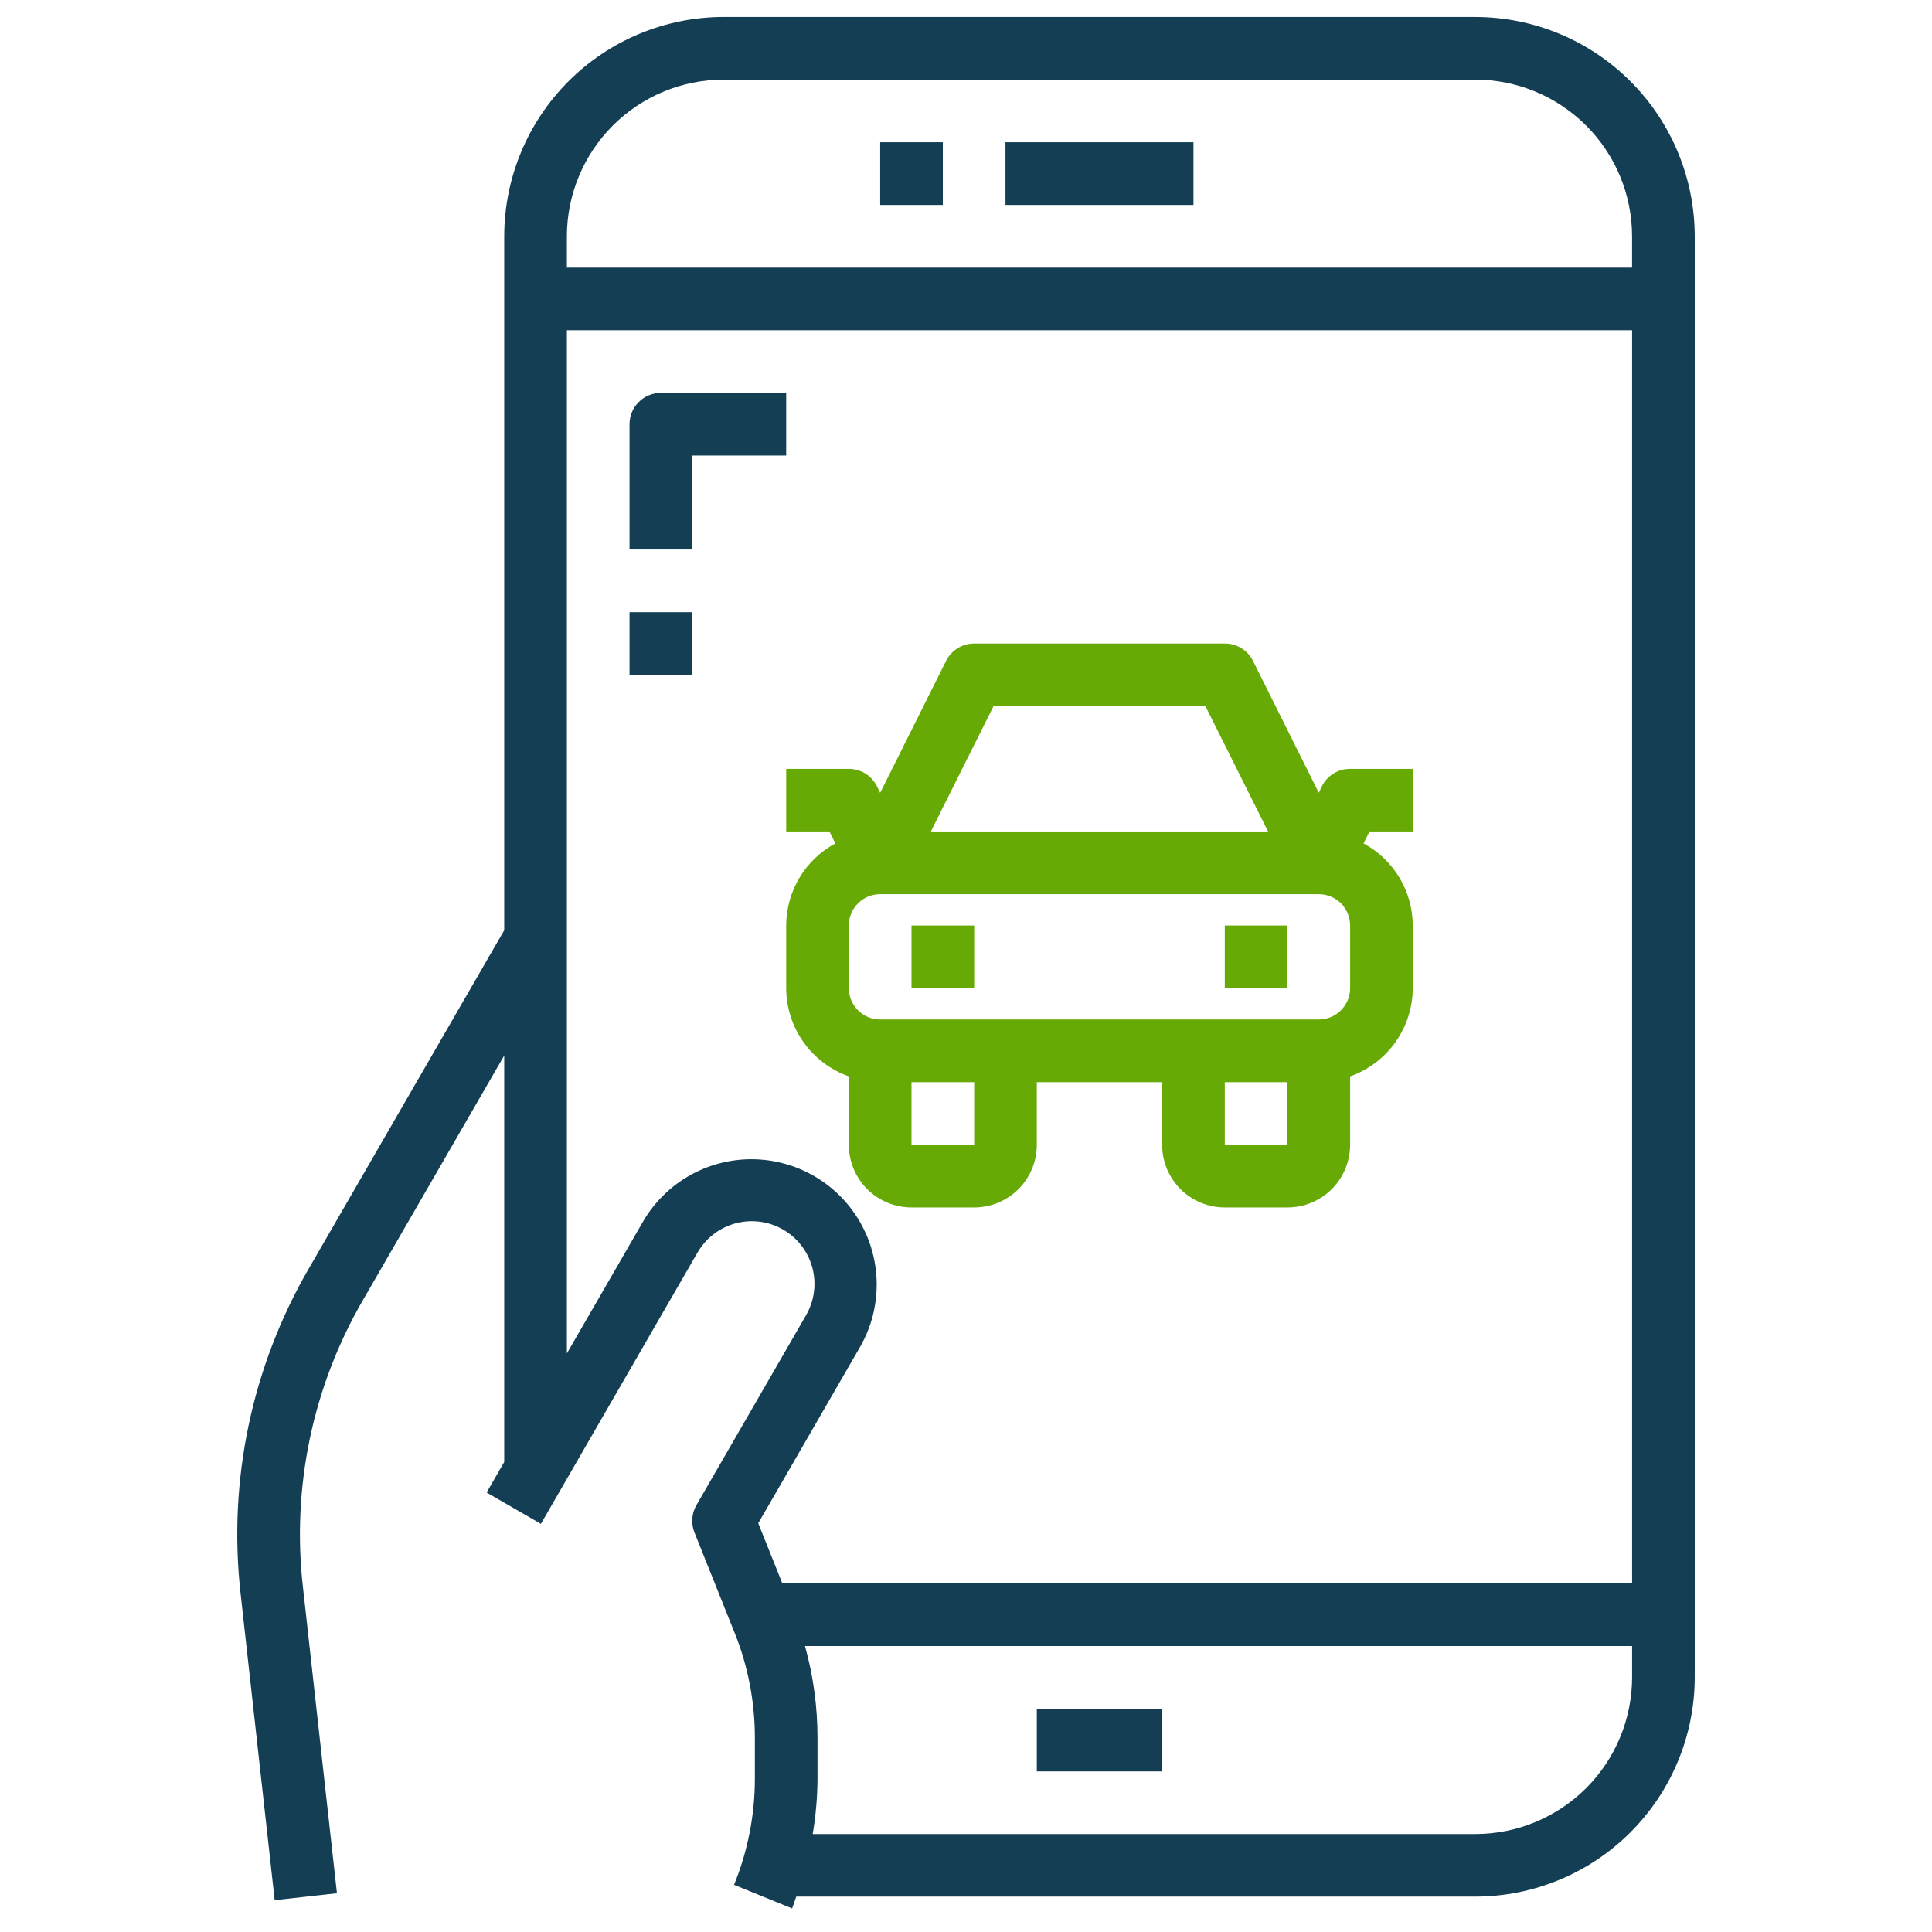 <svg width="57" height="57" viewBox="0 0 57 57" fill="none" xmlns="http://www.w3.org/2000/svg">
<path d="M28.741 35.624C29.231 35.624 29.701 35.429 30.048 35.083C30.395 34.736 30.589 34.266 30.589 33.775V31.927H34.287V33.775C34.287 34.266 34.481 34.736 34.828 35.083C35.175 35.429 35.645 35.624 36.135 35.624H37.984C38.474 35.624 38.944 35.429 39.291 35.083C39.638 34.736 39.833 34.266 39.833 33.775V31.757C40.371 31.566 40.838 31.214 41.169 30.748C41.5 30.282 41.679 29.725 41.681 29.154V27.305C41.679 26.808 41.544 26.321 41.288 25.894C41.032 25.468 40.666 25.118 40.229 24.883L40.404 24.532H41.681V22.684H39.833C39.48 22.682 39.158 22.88 39.001 23.195L38.908 23.39L36.967 19.498C36.81 19.183 36.487 18.984 36.135 18.986H28.741C28.39 18.986 28.07 19.184 27.913 19.498L25.968 23.39L25.871 23.195V23.195C25.714 22.881 25.394 22.684 25.044 22.684H23.195V24.532H24.472L24.647 24.883C24.209 25.118 23.843 25.468 23.588 25.894C23.332 26.321 23.197 26.808 23.195 27.305V29.154C23.197 29.725 23.376 30.282 23.707 30.748C24.038 31.214 24.505 31.566 25.044 31.757V33.775C25.044 34.266 25.238 34.736 25.585 35.083C25.931 35.429 26.402 35.624 26.892 35.624L28.741 35.624ZM28.741 33.775H26.892V31.927H28.741V33.775ZM36.135 33.775V31.927H37.984V33.775H36.135ZM39.833 29.154C39.833 29.399 39.735 29.634 39.562 29.807C39.389 29.981 39.153 30.078 38.908 30.078H25.968C25.457 30.078 25.043 29.664 25.043 29.154V27.305C25.043 26.795 25.457 26.381 25.968 26.381H38.908C39.153 26.381 39.389 26.478 39.562 26.651C39.735 26.825 39.833 27.06 39.833 27.305V29.154ZM29.312 20.835H35.564L37.412 24.532H27.463L29.312 20.835Z" fill="#67AA06"/>
<path d="M26.892 27.305H28.741V29.154H26.892V27.305Z" fill="#67AA06"/>
<path d="M36.135 27.305H37.984V29.154H36.135V27.305Z" fill="#67AA06"/>
<path d="M43.53 0.5H21.346C19.631 0.502 17.986 1.184 16.773 2.397C15.56 3.61 14.878 5.255 14.876 6.97V27.446L9.11 37.428C7.427 40.328 6.722 43.692 7.099 47.023L8.104 56.061L9.941 55.857L8.937 46.819C8.603 43.879 9.225 40.91 10.711 38.352L14.876 31.141V43.133L14.357 44.034L15.958 44.959L20.579 36.954V36.954C20.909 36.382 21.52 36.029 22.18 36.029C22.841 36.029 23.451 36.382 23.782 36.953C24.112 37.526 24.112 38.231 23.782 38.803L20.547 44.406C20.405 44.651 20.384 44.948 20.488 45.211L21.676 48.18H21.677C22.07 49.162 22.271 50.211 22.271 51.27V52.471C22.271 53.547 22.063 54.612 21.657 55.608L23.369 56.305C23.416 56.19 23.449 56.072 23.492 55.956L43.53 55.956C45.245 55.954 46.89 55.272 48.103 54.059C49.316 52.846 49.998 51.201 50 49.486V6.971C49.998 5.256 49.316 3.611 48.103 2.399C46.89 1.185 45.245 0.503 43.53 0.501L43.53 0.5ZM21.346 2.349H43.53C44.755 2.35 45.93 2.838 46.796 3.704C47.663 4.57 48.15 5.745 48.151 6.97V7.895H16.725V6.97C16.726 5.745 17.214 4.57 18.08 3.704C18.946 2.838 20.121 2.35 21.346 2.349ZM25.382 39.726C26.032 38.583 26.026 37.18 25.366 36.043C24.706 34.905 23.491 34.204 22.176 34.201C20.861 34.198 19.643 34.894 18.978 36.029L16.725 39.93V9.743H48.152V46.715H23.081L22.371 44.94L25.382 39.726ZM43.53 54.11H23.977C24.069 53.57 24.116 53.023 24.119 52.474V51.273C24.119 50.357 23.995 49.446 23.75 48.564H48.152V49.489C48.15 50.714 47.663 51.889 46.797 52.755C45.93 53.621 44.755 54.109 43.53 54.11H43.53Z" fill="#133E53"/>
<path d="M25.968 4.197H27.816V6.046H25.968V4.197Z" fill="#133E53"/>
<path d="M29.665 4.197H35.211V6.046H29.665V4.197Z" fill="#133E53"/>
<path d="M30.589 50.413H34.287V52.262H30.589V50.413Z" fill="#133E53"/>
<path d="M23.195 11.592H19.498C18.987 11.592 18.573 12.006 18.573 12.516V16.213H20.422V13.44H23.195V11.592Z" fill="#133E53"/>
<path d="M18.573 18.062H20.422V19.911H18.573V18.062Z" fill="#133E53"/>
</svg>
